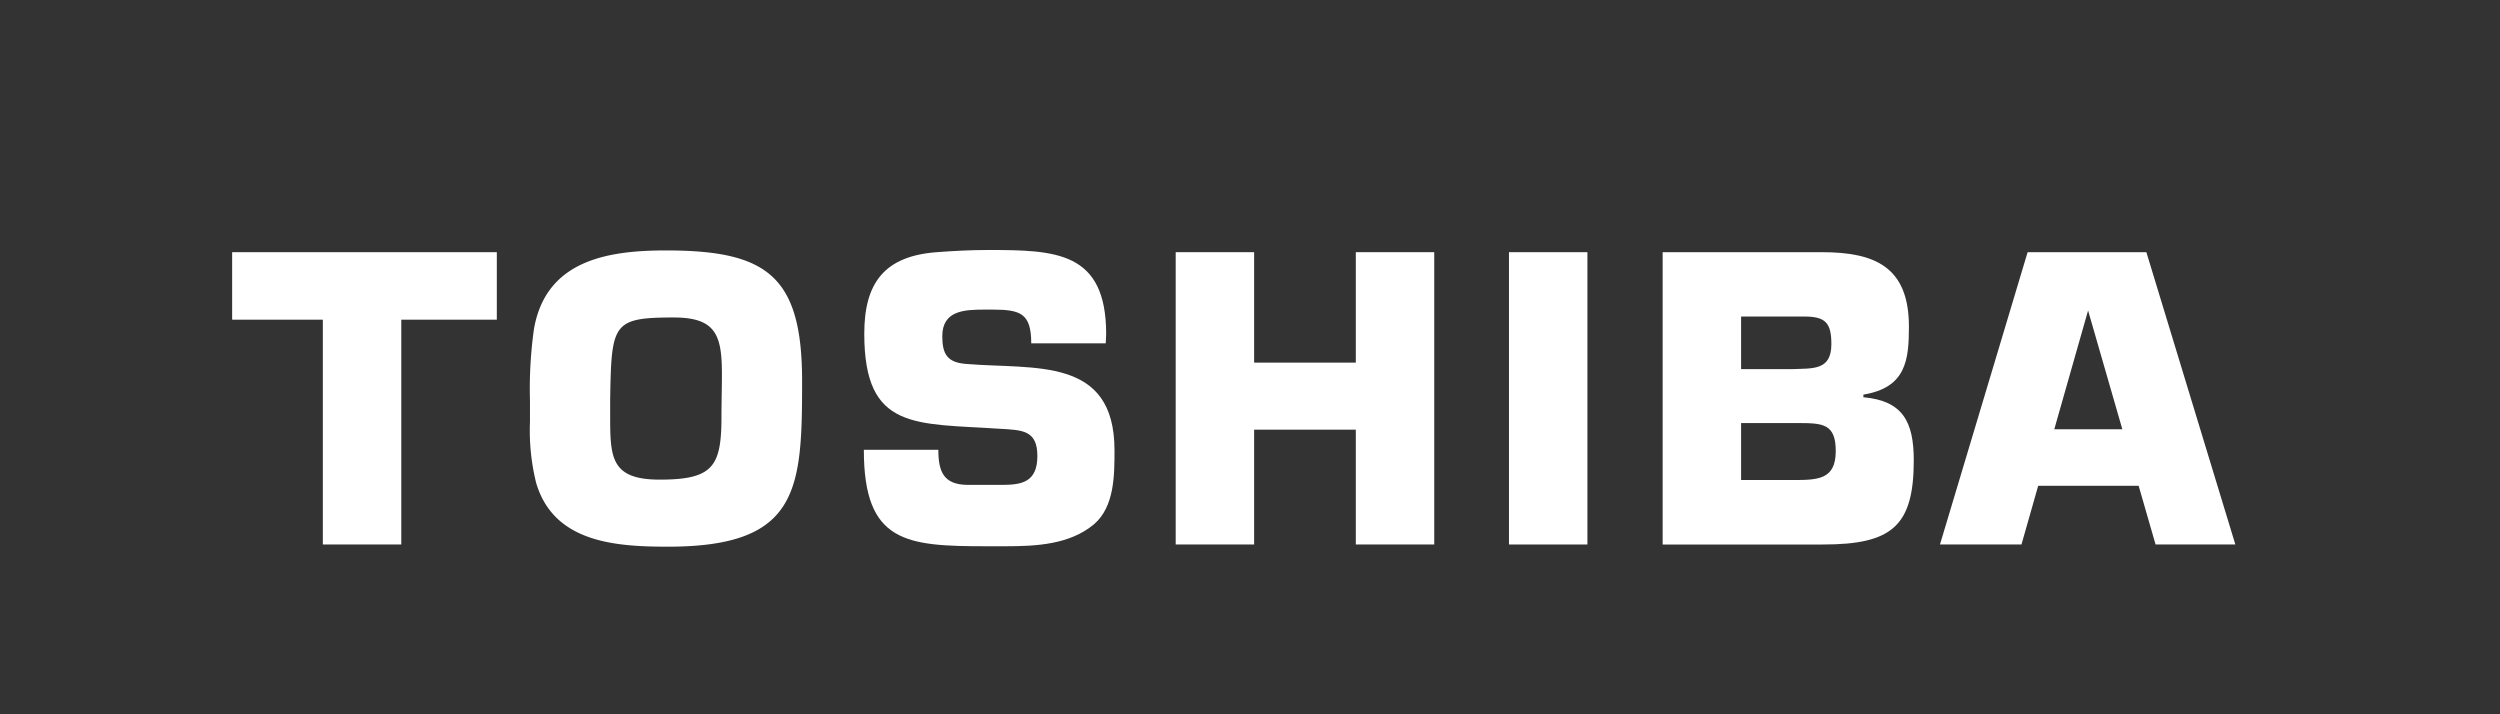 <svg xmlns="http://www.w3.org/2000/svg" xmlns:xlink="http://www.w3.org/1999/xlink" width="280" height="80" viewBox="0 0 280 80">
  <rect x="0" y="0" width="280" height="80" fill="#333333" stroke="none"/>
  <defs>
    <clipPath id="clip-path">
      <rect id="Rectangle_8616" data-name="Rectangle 8616" width="224.356" height="33.228" fill="#fff"/>
    </clipPath>
  </defs>
  <g id="Groupe_11406" data-name="Groupe 11406" transform="translate(-1326 -2616)">
    <g id="Groupe_11351" data-name="Groupe 11351" transform="translate(1352 2644)">
      <path id="Tracé_12639" data-name="Tracé 12639" d="M0,.208V7.767H10.158V32.945h8.785V7.767h10.7V.208Z" transform="translate(0 0.037)" fill="#fff"/>
      <g id="Groupe_11350" data-name="Groupe 11350" transform="translate(0 0)">
        <g id="Groupe_11349" data-name="Groupe 11349" clip-path="url(#clip-path)">
          <path id="Tracé_12640" data-name="Tracé 12640" d="M28.678,8.876C30,1.17,36.874.042,43.45.042c11.289,0,15.265,2.8,15.265,14.626,0,12.123-.3,18.553-15.019,18.553-5.84,0-12.809-.442-14.773-7.166a24.434,24.434,0,0,1-.686-6.822V16.827a48.005,48.005,0,0,1,.442-7.951m8.54,9.767c0,4.614.1,7.068,5.546,7.068,5.988,0,6.92-1.472,6.92-7.068,0-1.57.05-3.19.05-4.761,0-4.368-.688-6.331-5.4-6.331-6.871,0-6.97.686-7.116,9.128Z" transform="translate(5.12 0.007)" fill="#fff" fill-rule="evenodd"/>
          <path id="Tracé_12641" data-name="Tracé 12641" d="M78.64,10.455c0-3.338-1.178-3.779-4.319-3.779h-.884c-2.307,0-4.761.1-4.761,2.993,0,2.013.588,2.945,2.7,3.093,7.608.638,16.589-.884,16.589,9.669,0,2.8,0,6.331-2.307,8.294-2.7,2.257-6.429,2.455-9.865,2.455H73.633c-9.031,0-13.742-.393-13.742-10.8h8.344c0,2.454.589,3.927,3.337,3.927h3.779c2.209,0,3.976-.294,3.976-3.239,0-2.9-1.719-2.9-4.172-3.043-9.472-.638-15.215.246-15.215-10.651,0-5.694,2.259-8.687,8.1-9.129C69.952.1,71.866,0,73.781,0c7.608,0,13.251.148,13.251,9.423,0,.344-.048.688-.048,1.031Z" transform="translate(10.859 0)" fill="#fff" fill-rule="evenodd"/>
          <path id="Tracé_12642" data-name="Tracé 12642" d="M118.415,32.945H109.63V20.085H98.243v12.86H89.458V.207h8.785V12.576H109.63V.207h8.785Z" transform="translate(16.22 0.037)" fill="#fff" fill-rule="evenodd"/>
          <rect id="Rectangle_8615" data-name="Rectangle 8615" width="8.785" height="32.738" transform="translate(143.005 0.245)" fill="#fff"/>
          <path id="Tracé_12643" data-name="Tracé 12643" d="M135.626.208h17.815c5.94,0,9.767,1.62,9.767,8.344,0,3.779-.343,6.822-5.1,7.608v.294c4.417.393,5.643,2.749,5.643,7.068,0,7.362-2.454,9.425-10.159,9.425H135.626Zm14.38,13.1c2.405-.1,4.516.2,4.516-2.8,0-2.356-.639-3.093-2.995-3.093h-7.116v5.89Zm.246,12.418c2.749,0,4.761-.048,4.761-3.239,0-3.043-1.423-3.141-4.172-3.141h-6.429v6.38Z" transform="translate(24.591 0.037)" fill="#fff" fill-rule="evenodd"/>
          <path id="Tracé_12644" data-name="Tracé 12644" d="M186.066,32.945H195L185.035.208h-13.3l-9.816,32.737h9.129l1.871-6.575h11.251ZM174.721,20.038l3.786-13.3,3.836,13.3Z" transform="translate(29.358 0.037)" fill="#fff" fill-rule="evenodd"/>
        </g>
      </g>
    </g>
    <rect id="Rectangle_8672" data-name="Rectangle 8672" width="280" height="80" transform="translate(1326 2616)" fill="none"/>
  </g>
</svg>
